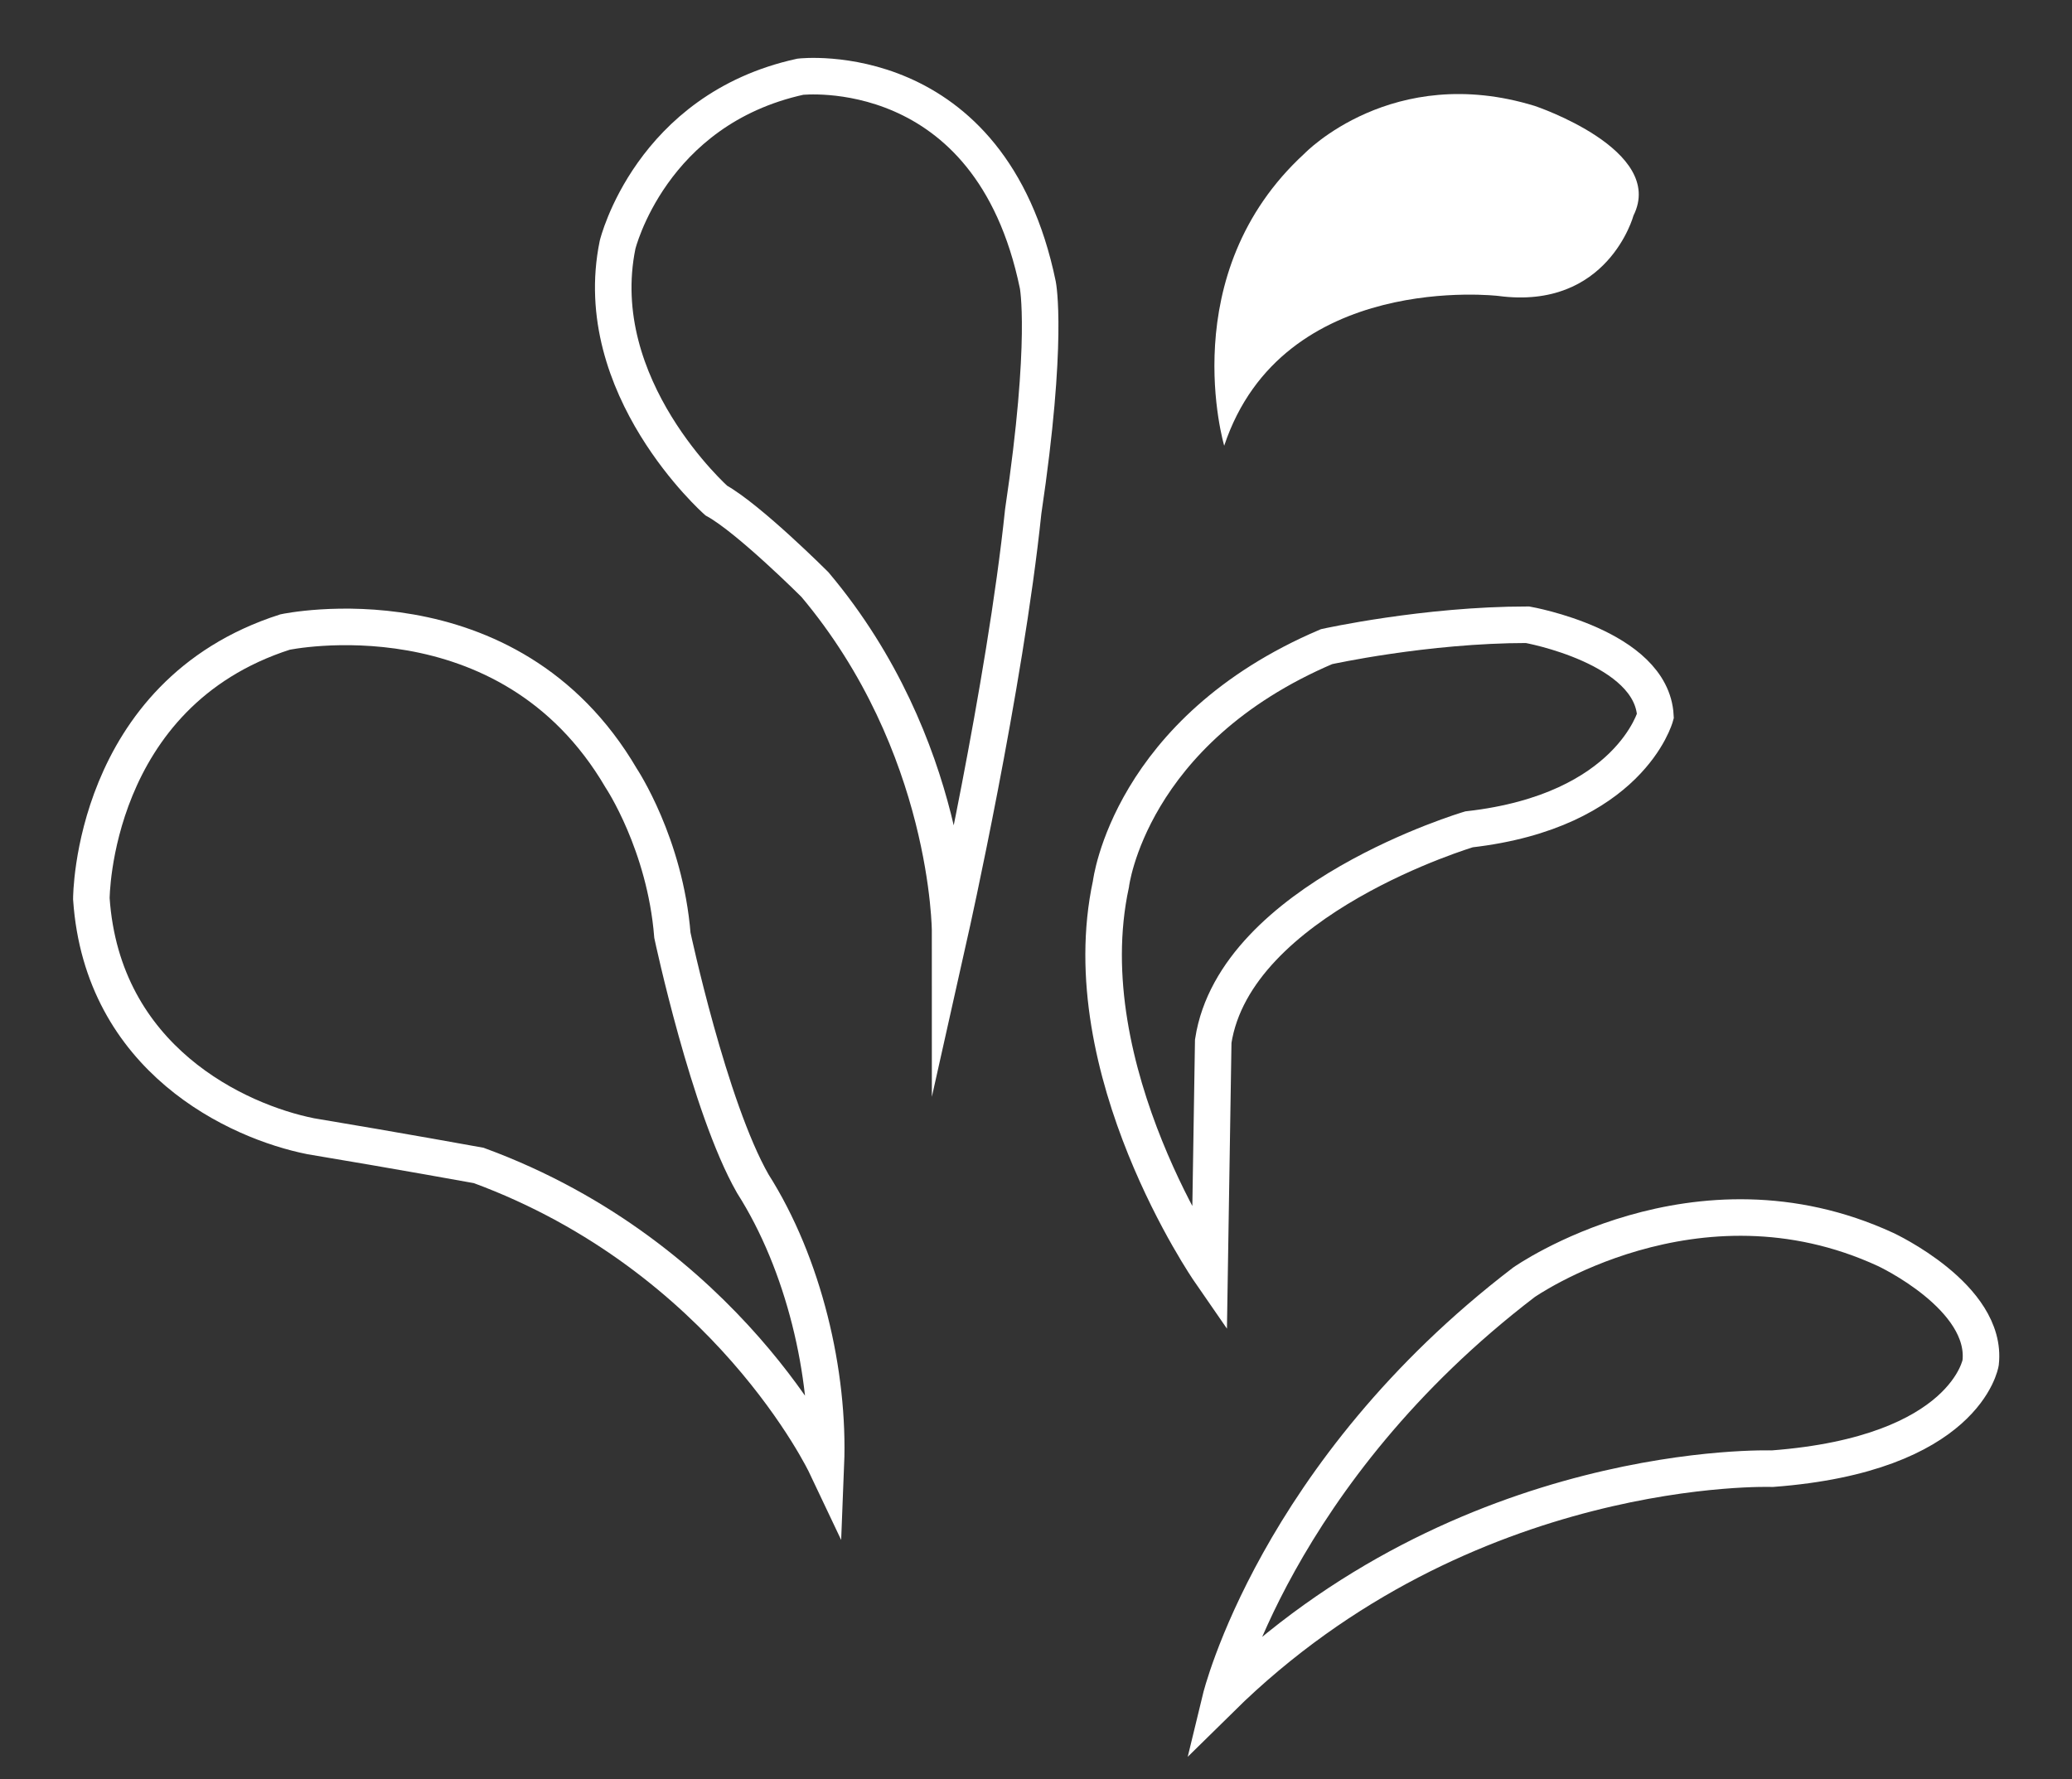 <?xml version="1.0" encoding="utf-8"?>
<!-- Generator: Adobe Illustrator 27.2.0, SVG Export Plug-In . SVG Version: 6.00 Build 0)  -->
<svg version="1.1" id="Layer_1" xmlns="http://www.w3.org/2000/svg" xmlns:xlink="http://www.w3.org/1999/xlink" x="0px" y="0px"
	 viewBox="0 0 56.7 48.7" style="enable-background:new 0 0 56.7 48.7;" xml:space="preserve">
<rect x="0" y="0" width="56.7" height="48.7" fill="#333333" stroke="none"/>
<style type="text/css">
	.st0{fill:none;stroke:#FFFFFF;stroke-miterlimit:10;}
	.st1{fill:#FFFFFF;}
</style>
<path class="st0" d="M13.1,31.9c6.8,2.5,9.5,8.2,9.5,8.2c0.1-2.5-0.6-5.5-2-7.7c-1.2-2.1-2.2-6.8-2.2-6.8c-0.2-2.5-1.4-4.3-1.4-4.3
	c-3.1-5.3-9.2-4-9.2-4c-5.3,1.7-5.3,7.3-5.3,7.3c0.3,4.4,4,6.1,6,6.5C10.9,31.5,13.1,31.9,13.1,31.9z"/>
<path class="st0" d="M51.6,34.2c-5.2-2.4-9.9,0.9-9.9,0.9c-6.8,5.2-8.3,11.4-8.3,11.4c6.7-6.6,15.1-6.3,15.1-6.3
	c5.3-0.4,5.7-2.9,5.7-2.9C54.4,35.5,51.6,34.2,51.6,34.2z"/>
<path class="st0" d="M33.2,28.5c0.6-3.9,7-5.8,7-5.8c4.4-0.5,5.1-3.1,5.1-3.1c-0.1-1.9-3.5-2.5-3.5-2.5c-2.8,0-5.5,0.6-5.5,0.6
	c-5.4,2.3-5.9,6.5-5.9,6.5c-1.1,5.1,2.7,10.6,2.7,10.6L33.2,28.5z"/>
<path class="st0" d="M22.3,16c3.7,4.4,3.7,9.5,3.7,9.5s1.5-6.7,2-11.5c0.7-4.7,0.4-6.2,0.4-6.2c-1.3-6.3-6.5-5.7-6.5-5.7
	c-4.1,0.9-5,4.6-5,4.6c-0.8,3.9,2.7,7,2.7,7C20.5,14.2,22.3,16,22.3,16z"/>
<path class="st1" d="M42,2.9c-3.9-1.2-6.3,1.3-6.3,1.3c-3.6,3.3-2.2,8-2.2,8C35.1,7.4,41,8.1,41,8.1c3,0.4,3.7-2.2,3.7-2.2
	C45.6,4.1,42,2.9,42,2.9z"/>
</svg>
